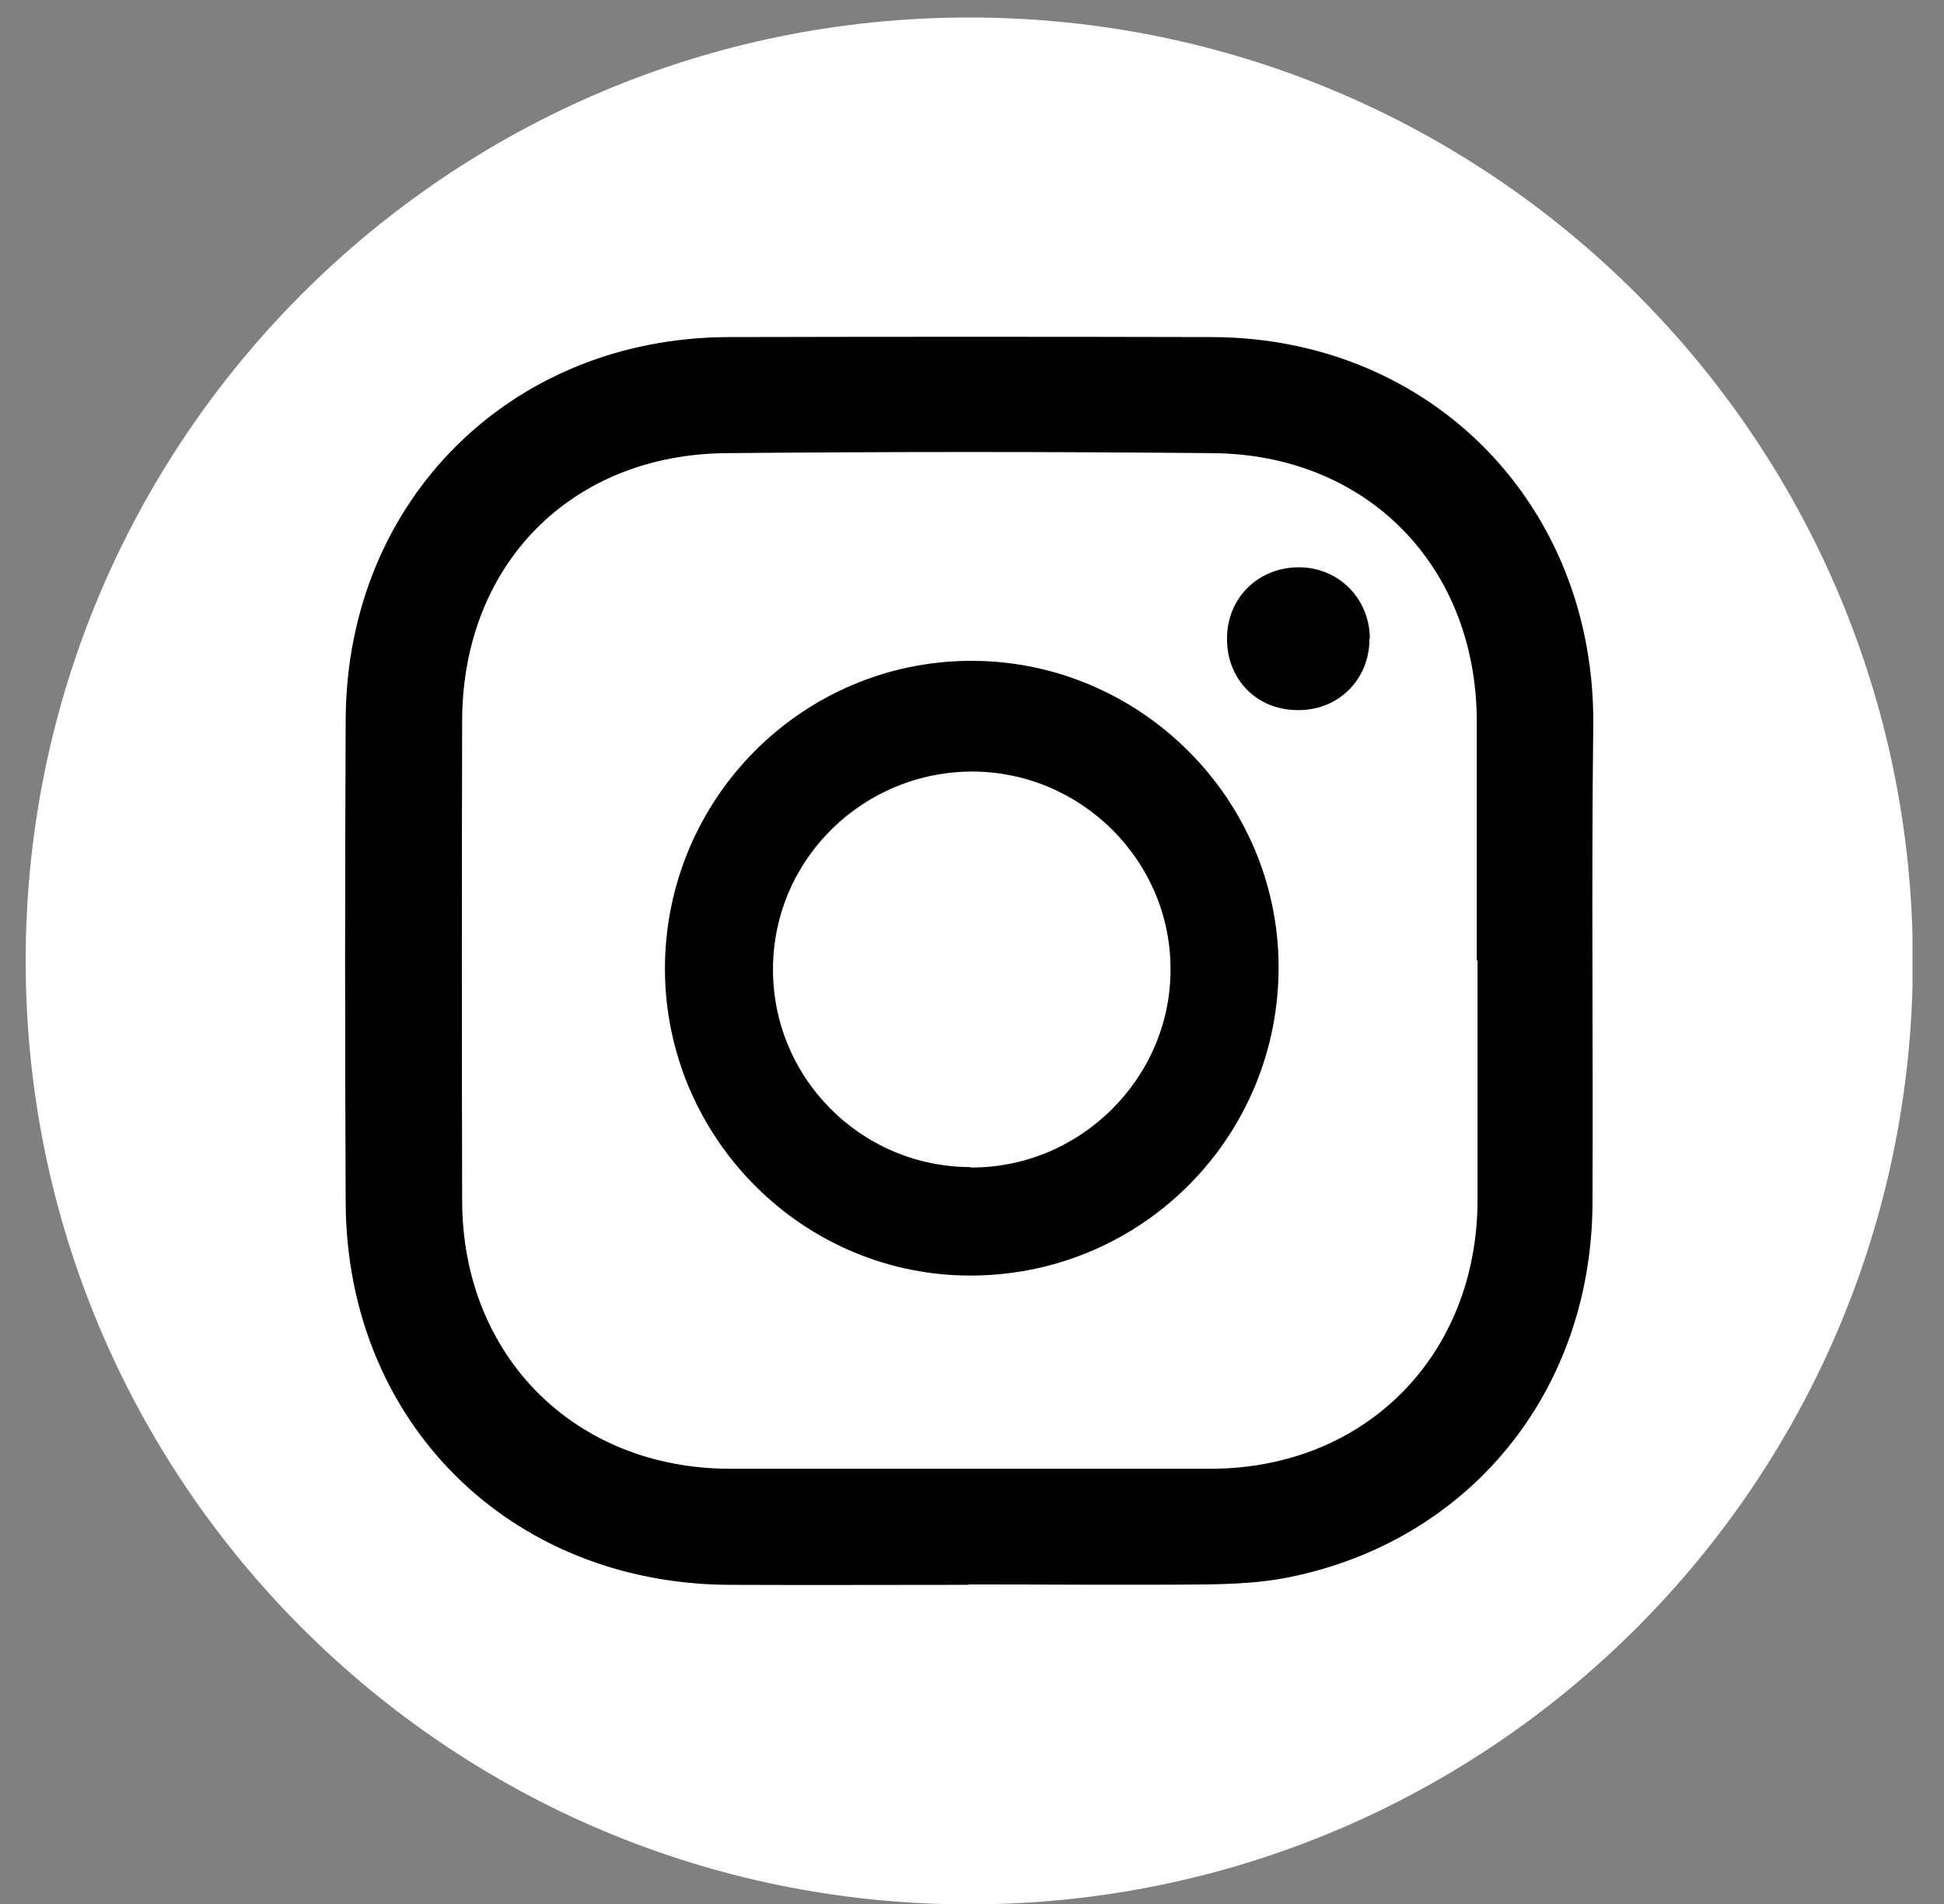 <svg width="49" height="48" viewBox="0 0 49 48" fill="none" xmlns="http://www.w3.org/2000/svg">
<rect x="0" y="0" width="49" height="48" fill="#808080" stroke="none"/>
<g clip-path="url(#clip0_108_32)">
<path d="M24.431 48.01C37.567 48.01 48.215 37.361 48.215 24.226C48.215 11.09 37.567 0.441 24.431 0.441C11.296 0.441 0.647 11.09 0.647 24.226C0.647 37.361 11.296 48.01 24.431 48.01Z" fill="white"/>
<path d="M24.412 39.954C22.391 39.954 20.369 39.963 18.358 39.954C12.833 39.915 8.742 35.843 8.713 30.328C8.694 26.266 8.694 22.195 8.713 18.133C8.742 12.618 12.871 8.517 18.358 8.498C22.42 8.488 26.491 8.488 30.553 8.498C36.107 8.517 40.227 12.772 40.159 18.316C40.111 22.33 40.159 26.343 40.14 30.348C40.111 35.093 37.031 38.866 32.449 39.771C31.776 39.905 31.073 39.934 30.389 39.944C28.397 39.963 26.405 39.944 24.412 39.944V39.954ZM37.223 24.206C37.223 22.185 37.223 20.164 37.223 18.152C37.204 14.264 34.451 11.453 30.563 11.424C26.472 11.386 22.381 11.386 18.29 11.424C14.383 11.463 11.659 14.244 11.649 18.162C11.639 22.204 11.639 26.238 11.649 30.28C11.659 34.188 14.488 37.018 18.387 37.028C22.429 37.028 26.462 37.028 30.505 37.028C34.403 37.028 37.223 34.188 37.243 30.28C37.243 28.259 37.243 26.237 37.243 24.226L37.223 24.206Z" fill="black"/>
<path d="M16.76 24.428C16.76 20.145 20.215 16.66 24.489 16.66C28.724 16.66 32.209 20.125 32.228 24.351C32.247 28.634 28.821 32.118 24.528 32.157C20.273 32.196 16.77 28.711 16.76 24.428ZM24.46 29.433C27.223 29.452 29.514 27.181 29.504 24.428C29.504 21.694 27.252 19.461 24.518 19.451C21.765 19.451 19.523 21.637 19.484 24.37C19.445 27.142 21.679 29.414 24.46 29.423V29.433Z" fill="black"/>
<path d="M34.519 16.102C34.519 17.132 33.739 17.912 32.709 17.902C31.67 17.902 30.909 17.113 30.928 16.073C30.938 15.082 31.698 14.321 32.7 14.302C33.72 14.283 34.519 15.072 34.528 16.092L34.519 16.102Z" fill="black"/>
</g>
<defs>
<clipPath id="clip0_108_32">
<rect width="47.559" height="47.559" fill="white" transform="translate(0.647 0.441)"/>
</clipPath>
</defs>
</svg>
